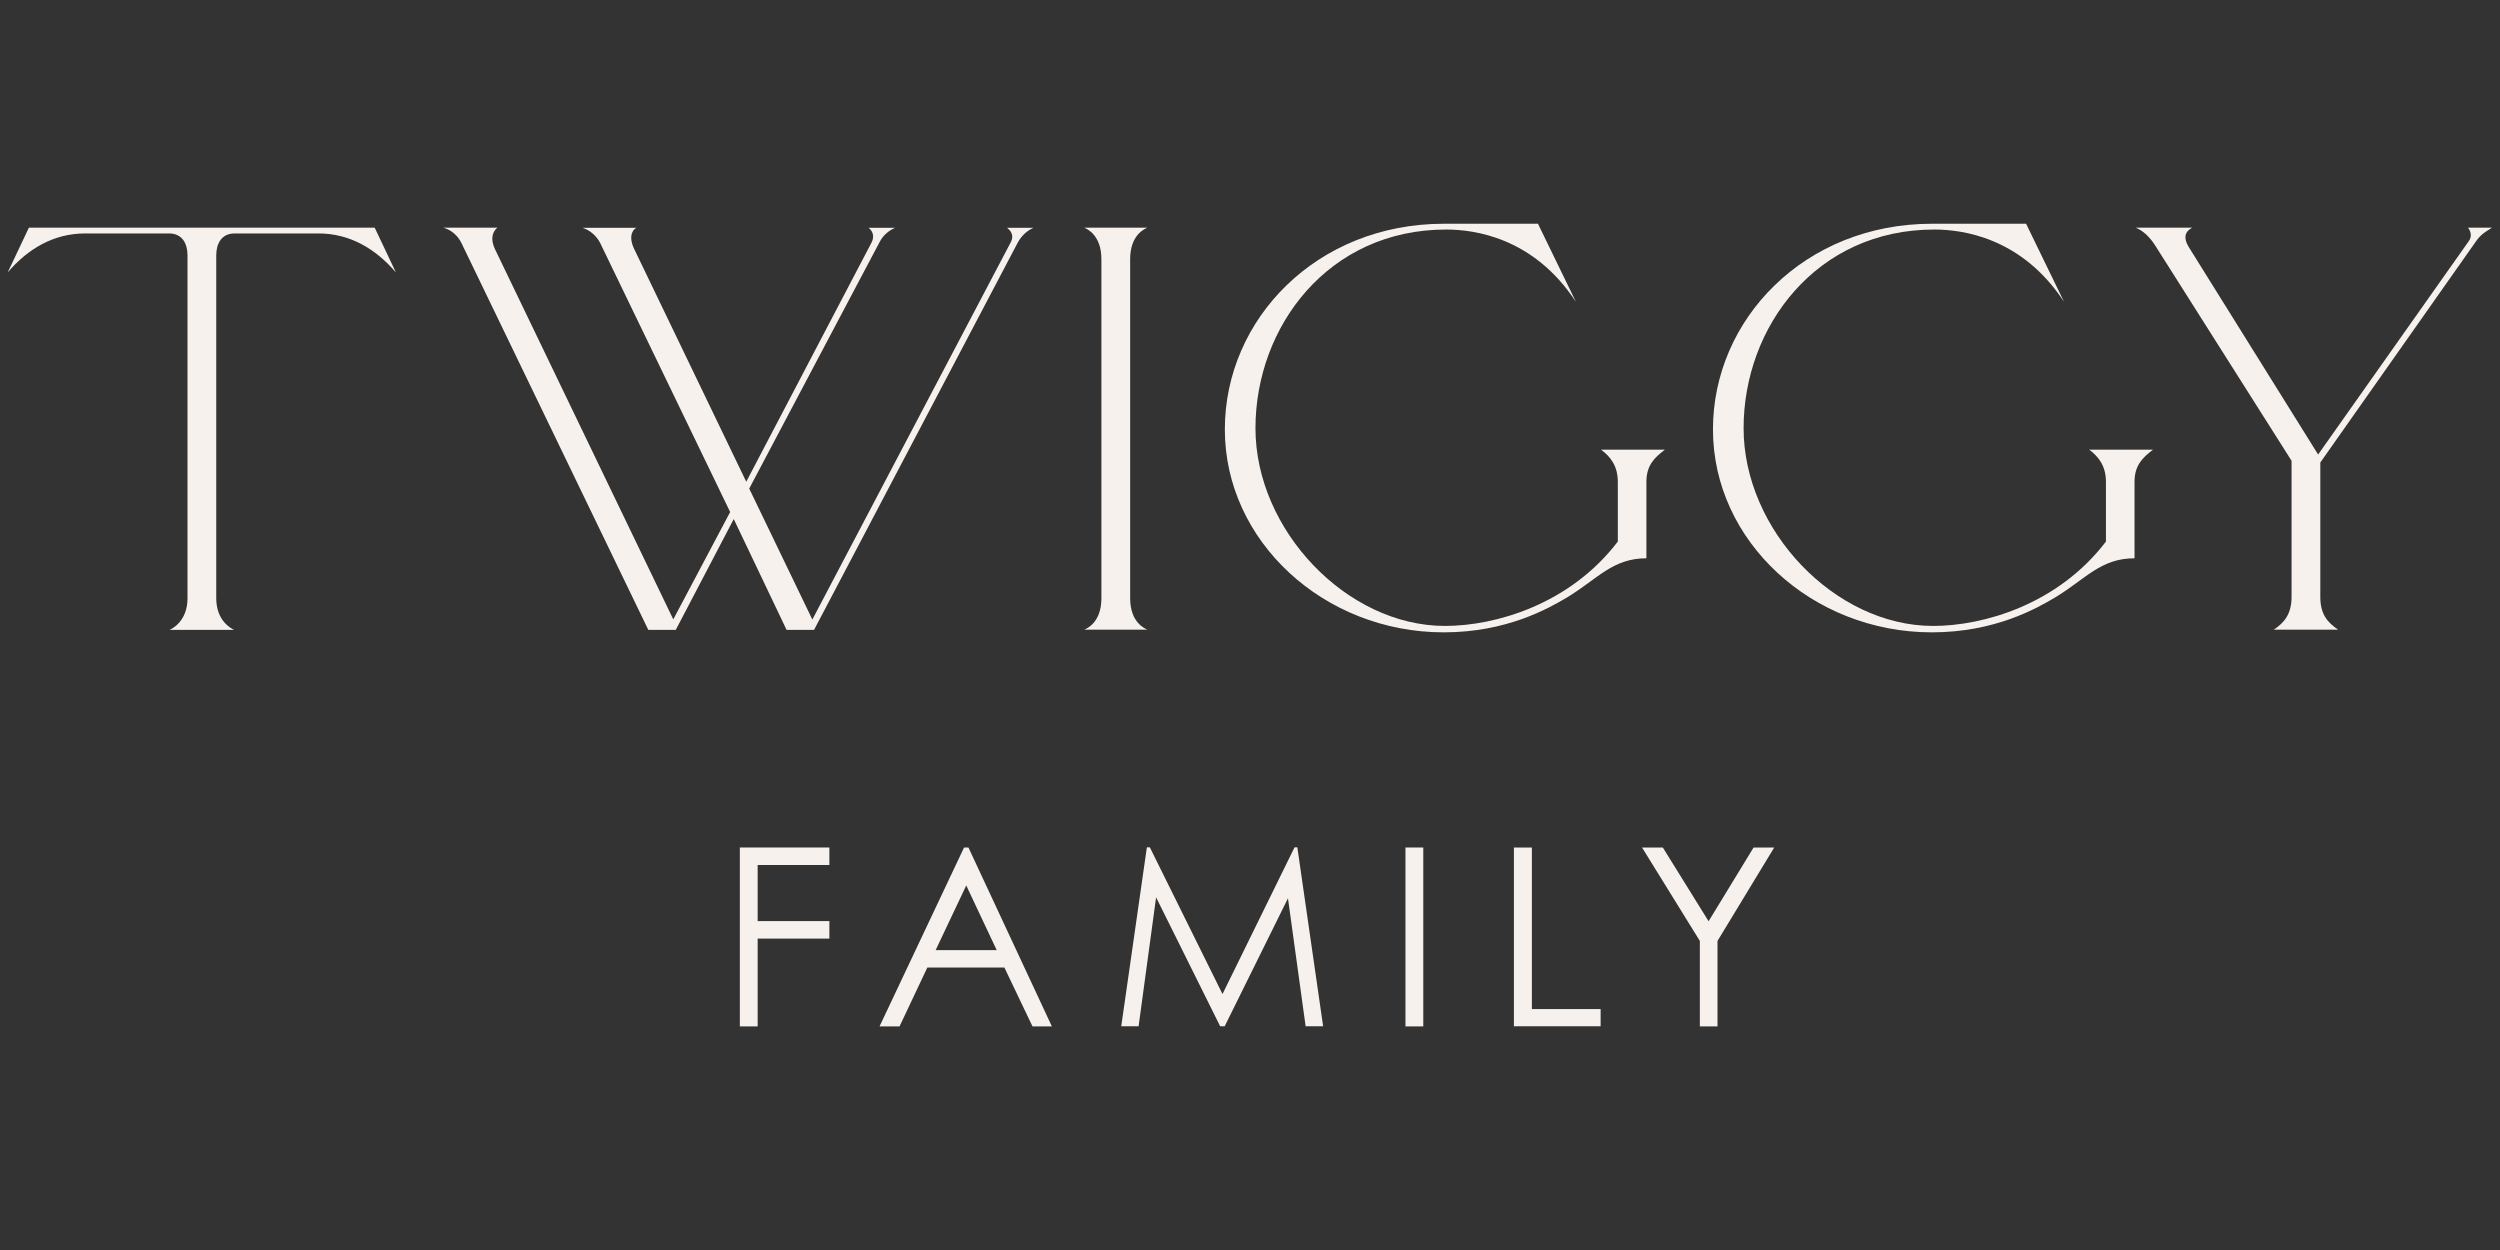 <?xml version="1.0" encoding="UTF-8"?> <svg xmlns="http://www.w3.org/2000/svg" id="Layer_1" width="160" height="80" viewBox="0 0 160 80"><rect x="0" y="0" width="160" height="80" fill="#333333" stroke="none"/><defs><style>.cls-1{fill:#f6f1ec;stroke-width:0px;}</style></defs><path class="cls-1" d="m20.39,14.94h-5.37c-.85,0-1.18.66-1.18,1.4v21.95c0,1.47.99,1.95,1.14,2.02h-4.12c.15-.07,1.14-.55,1.14-2.02v-21.95c0-.74-.33-1.4-1.18-1.4h-5.37c-2.02,0-3.68.99-4.96,2.5l1.36-2.87h22.13l1.36,2.87c-1.29-1.51-2.94-2.5-4.96-2.5Z"></path><path class="cls-1" d="m28.38,14.57h3.46s-.63.4-.15,1.4l11.4,23.67,3.64-6.87-8.31-17.2c-.37-.74-1.03-.96-1.14-.99h3.46c-.15.04-.59.44-.15,1.36l7.17,14.89,8.01-15.29c.18-.33.15-.7-.18-.96h1.69c-.4.18-.77.48-.99.92l-8.34,15.77,4.04,8.38,12.68-24.11c.15-.26.22-.63-.22-.96h1.69c-.4.18-.74.48-.99.92l-13.05,24.81h-1.76l-3.38-7.09-3.71,7.09h-1.76l-11.95-24.74c-.37-.77-1.03-.96-1.14-.99Z"></path><path class="cls-1" d="m73.43,40.3h-4.04c.15-.07,1.1-.44,1.1-2.02v-21.69c0-1.58-.96-1.95-1.1-2.02h4.04c-.15.07-1.1.44-1.1,2.02v21.69c0,1.58.96,1.95,1.1,2.02Z"></path><path class="cls-1" d="m78.39,27.48c0-7.06,5.88-13.16,14.01-13.16h6.03l2.43,5c-2.72-4.15-6.54-4.63-8.31-4.63-7.54,0-12.2,6.21-12.2,12.72s5.84,12.65,12.13,12.65c3.2,0,7.98-1.36,11.06-5.4v-3.82c0-1.03-.48-1.62-1.07-2.06h4.08c-.66.51-1.18.99-1.18,2.06v4.89c-2.17,0-3.12,1.32-5.07,2.5-1.18.7-3.86,2.24-7.9,2.24-7.68,0-14.01-5.84-14.01-12.98Z"></path><path class="cls-1" d="m109.63,27.48c0-7.06,5.88-13.16,14.01-13.16h6.03l2.43,5c-2.72-4.15-6.54-4.63-8.31-4.63-7.54,0-12.2,6.21-12.2,12.72s5.84,12.65,12.13,12.65c3.2,0,7.98-1.36,11.06-5.4v-3.82c0-1.03-.48-1.62-1.07-2.06h4.08c-.66.51-1.18.99-1.18,2.06v4.89c-2.17,0-3.12,1.32-5.07,2.5-1.18.7-3.86,2.24-7.9,2.24-7.68,0-14.01-5.84-14.01-12.98Z"></path><path class="cls-1" d="m136.67,14.57h3.64c-.29.15-.73.48-.18,1.32l8.23,13.2,9.63-13.64c.26-.33.11-.7-.04-.88h1.54c-.4.26-.7.4-1.03.88l-9.96,14.15v8.6c0,1.1.44,1.62,1.14,2.1h-4.12c.66-.44,1.14-.99,1.14-2.1v-8.71l-8.71-13.75c-.37-.59-.81-.99-1.29-1.18Z"></path><path class="cls-1" d="m47.35,54.24h5.73v1.12h-4.59v3.59h4.59v1.12h-4.59v5.62h-1.14v-11.45Z"></path><path class="cls-1" d="m61.98,54.24l5.34,11.45h-1.24l-1.8-3.77h-4.93l-1.78,3.77h-1.28l5.41-11.45h.28Zm-.14,2.43l-1.96,4.14h3.91l-1.95-4.14Z"></path><path class="cls-1" d="m71.76,65.68l1.64-11.45h.19l4.65,9.39,4.61-9.39h.18l1.65,11.45h-1.12l-1.13-8.19-4.05,8.19h-.29l-4.1-8.25-1.12,8.25h-1.1Z"></path><path class="cls-1" d="m89.95,54.24h1.14v11.45h-1.14v-11.45Z"></path><path class="cls-1" d="m96.9,54.24h1.14v10.34h4.4v1.1h-5.55v-11.45Z"></path><path class="cls-1" d="m105.1,54.24h1.32l2.93,4.72,2.88-4.72h1.32l-3.63,5.98v5.47h-1.13v-5.47l-3.7-5.98Z"></path></svg> 